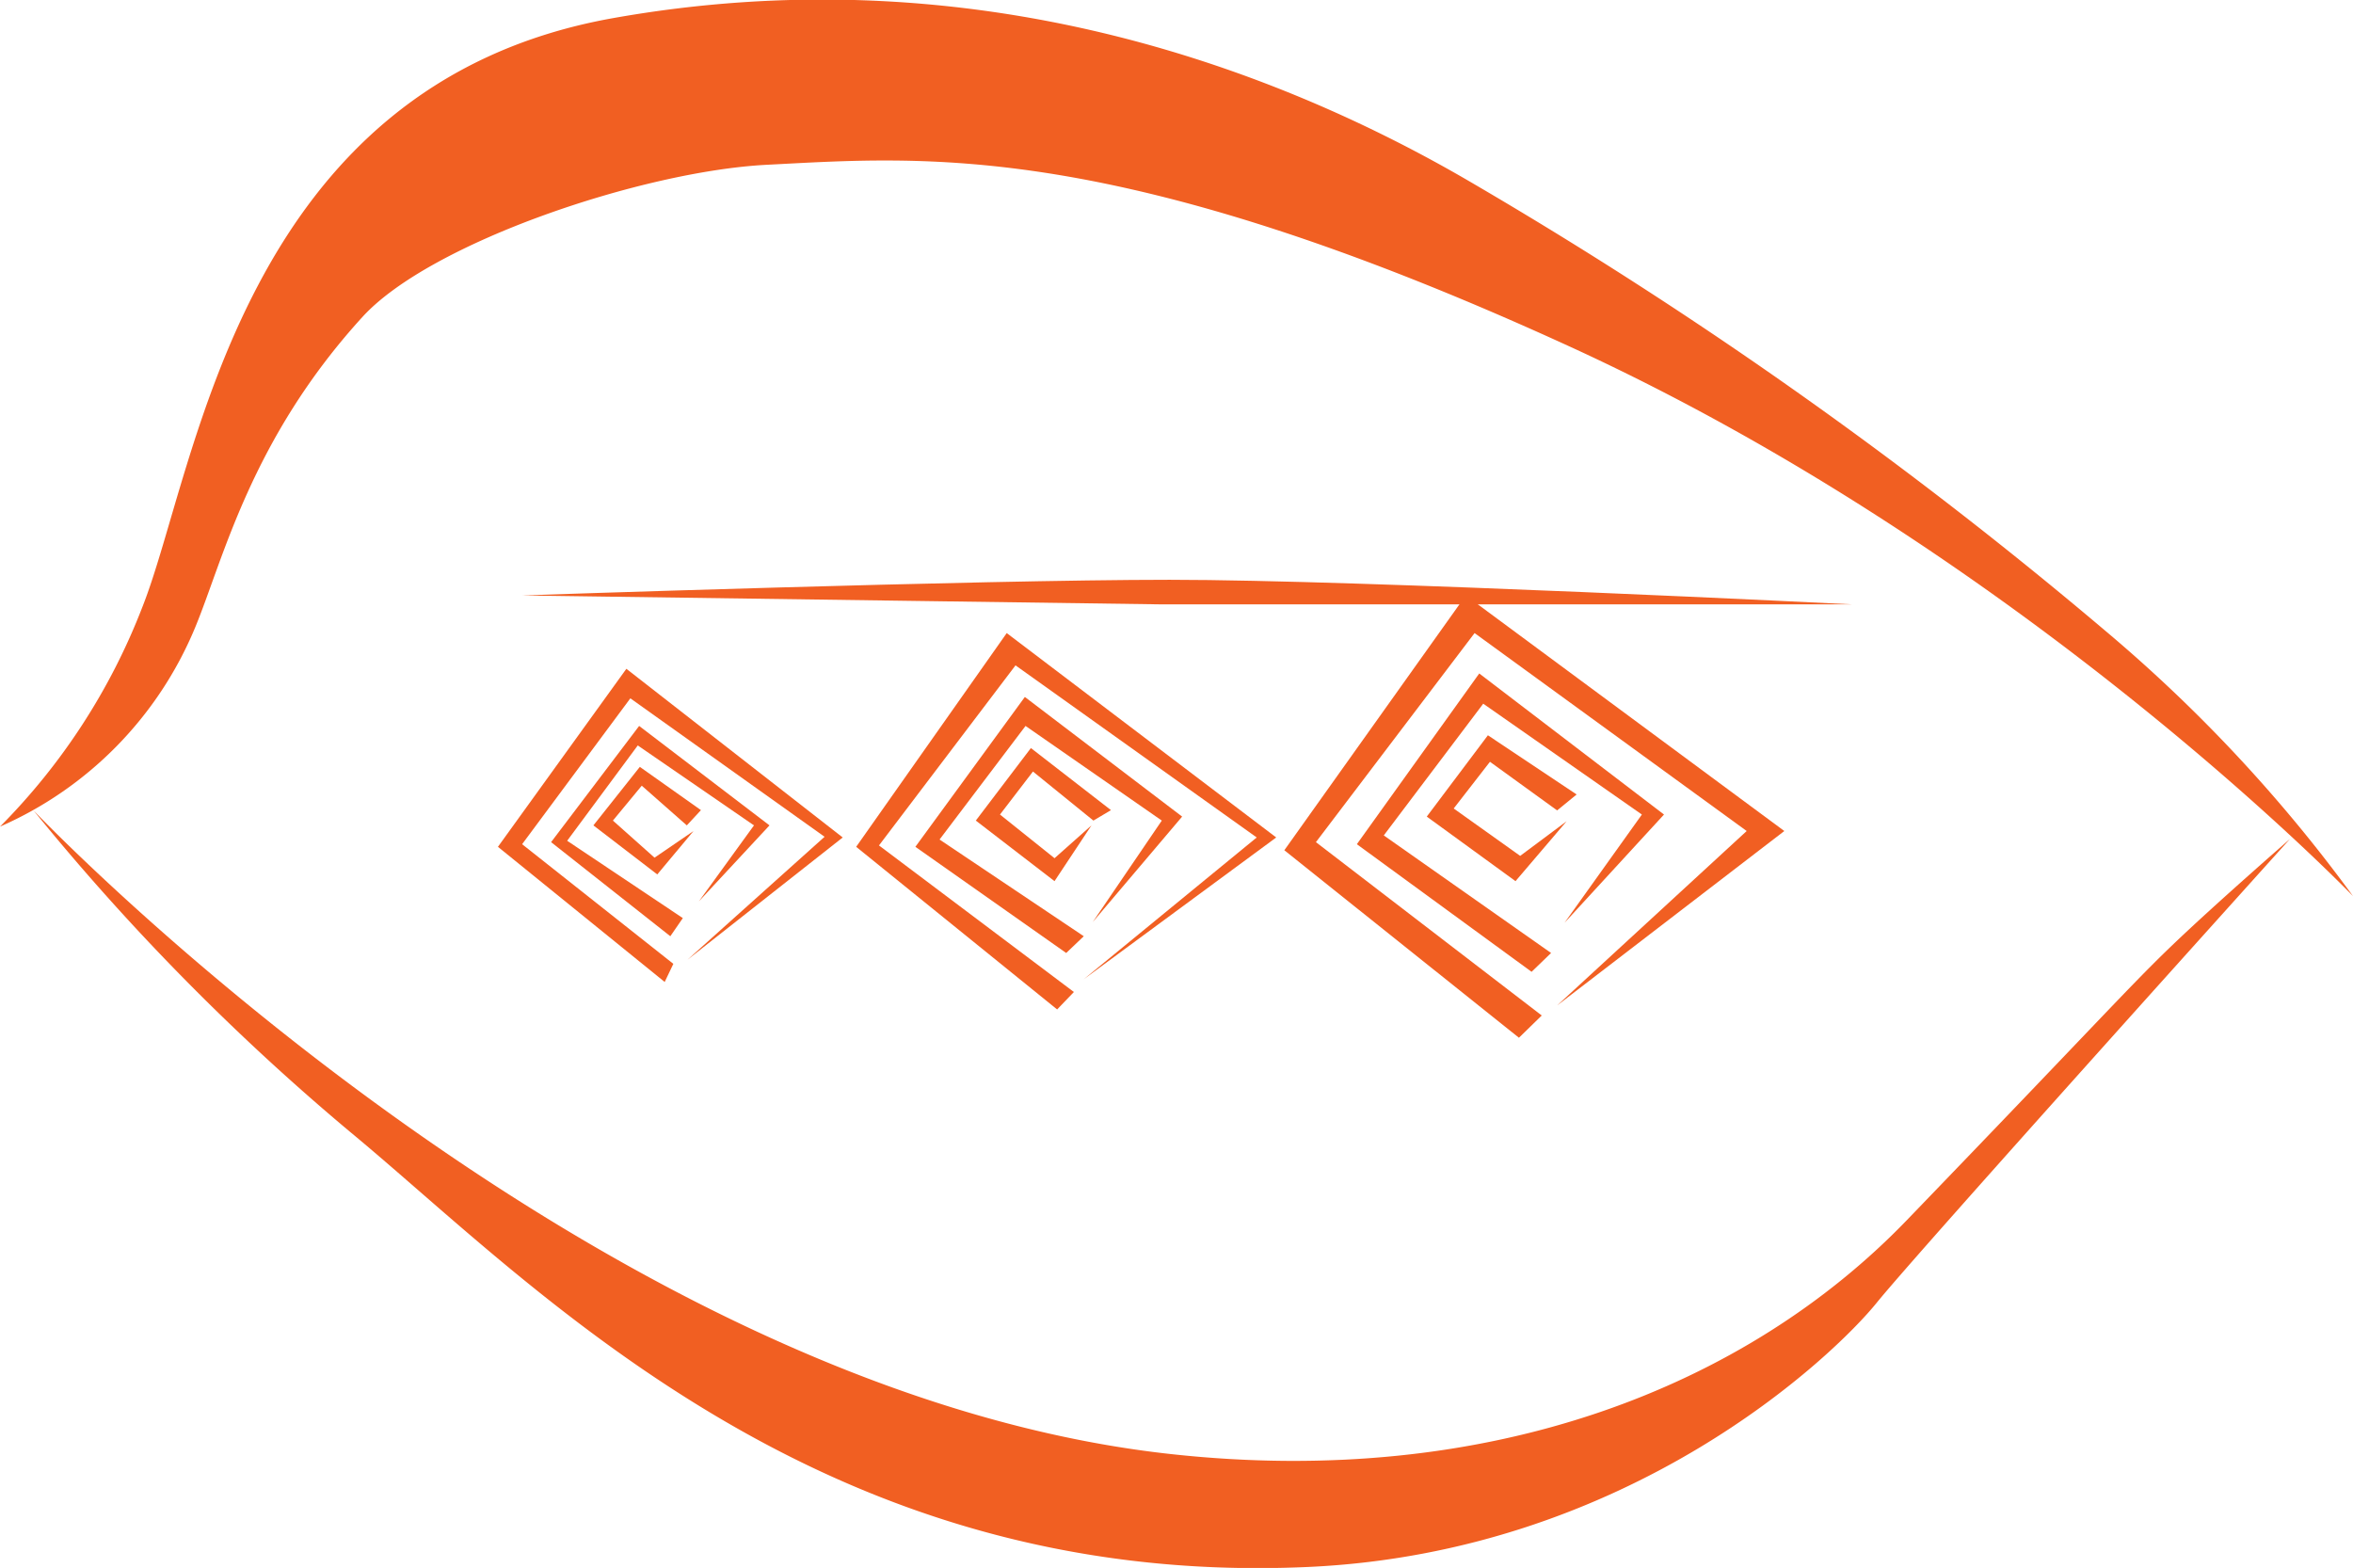 <svg xmlns="http://www.w3.org/2000/svg" viewBox="0 0 171.3 114.15"><defs><style>.cls-1{fill:#f15f22;}</style></defs><title>Asset 24</title><g id="Layer_2" data-name="Layer 2"><g id="Layer_1-2" data-name="Layer 1"><path class="cls-1" d="M0,60.18a46.32,46.32,0,0,0,10.37-16c4-10.1,7-38,34.26-42.86,25.25-4.49,46.89,2.93,62.1,11.74A324.94,324.94,0,0,1,153.36,46,109.53,109.53,0,0,1,171.3,65.24s-23.85-24.81-57-40S67.21,11.42,55.76,12c-9,.48-24.4,5.64-29.36,11.06C18.24,32,16.25,40.77,14.2,45.7A27.19,27.19,0,0,1,0,60.18Z"/><path class="cls-1" d="M2.44,59s40.09,42.14,82.71,46.85c23.46,2.59,42.07-5,53.65-17,14.11-14.63,16.3-17.13,19.44-20.13s8.47-7.64,8.47-7.64-27,29.95-30.09,33.77-18,18.18-41.42,19.23c-35.77,1.6-56.35-20.63-69.73-31.69A171.15,171.15,0,0,1,2.44,59Z"/><polygon class="cls-1" points="48.39 71.49 36.25 61.65 45.6 48.69 61.35 60.97 50.05 69.87 60.03 60.92 45.89 50.84 38.01 61.46 49.02 70.17 48.39 71.49"/><polygon class="cls-1" points="48.8 68.16 49.71 66.84 41.29 61.21 46.43 54.27 54.89 60.09 50.88 65.62 56.02 60.09 46.53 52.85 40.12 61.31 48.8 68.16"/><polygon class="cls-1" points="50.49 60.5 47.85 63.66 43.2 60.09 46.58 55.83 51.03 58.98 50 60.09 46.72 57.2 44.62 59.74 47.65 62.44 50.49 60.5"/><polygon class="cls-1" points="76.96 73.49 78.18 72.22 63.99 61.55 73.93 48.44 91.49 60.97 78.9 71.29 92.91 60.97 73.29 46.09 62.33 61.65 76.96 73.49"/><polygon class="cls-1" points="77.62 69.38 78.9 68.16 68.4 61.12 74.66 52.85 84.58 59.74 79.55 67.13 86.06 59.45 74.61 50.74 66.64 61.65 77.62 69.38"/><polygon class="cls-1" points="71.04 59.74 75.05 54.46 80.88 58.98 79.6 59.74 75.2 56.17 72.8 59.3 76.77 62.48 79.46 60.09 76.77 64.15 71.04 59.74"/><polygon class="cls-1" points="110.58 75.55 112.24 73.93 95.8 61.31 107.35 46.09 127.16 60.5 113.36 73.2 129.9 60.5 106.71 43.35 93.5 61.9 110.58 75.55"/><polygon class="cls-1" points="111.5 70.75 112.92 69.38 100.74 60.82 107.98 51.23 119.53 59.3 113.9 67.18 121.14 59.3 107.69 49.03 98.78 61.46 111.5 70.75"/><path class="cls-1" d="M114.05,59.79c-.29.35-3.72,4.36-3.72,4.36l-6.46-4.7,4.45-5.92,6.46,4.31L113.36,59l-4.89-3.54-2.64,3.4,4.84,3.45Z"/><path class="cls-1" d="M38,43.35s33.19-1.14,47.15-1.14S134.86,44,134.86,44H84.58Z"/></g></g></svg>